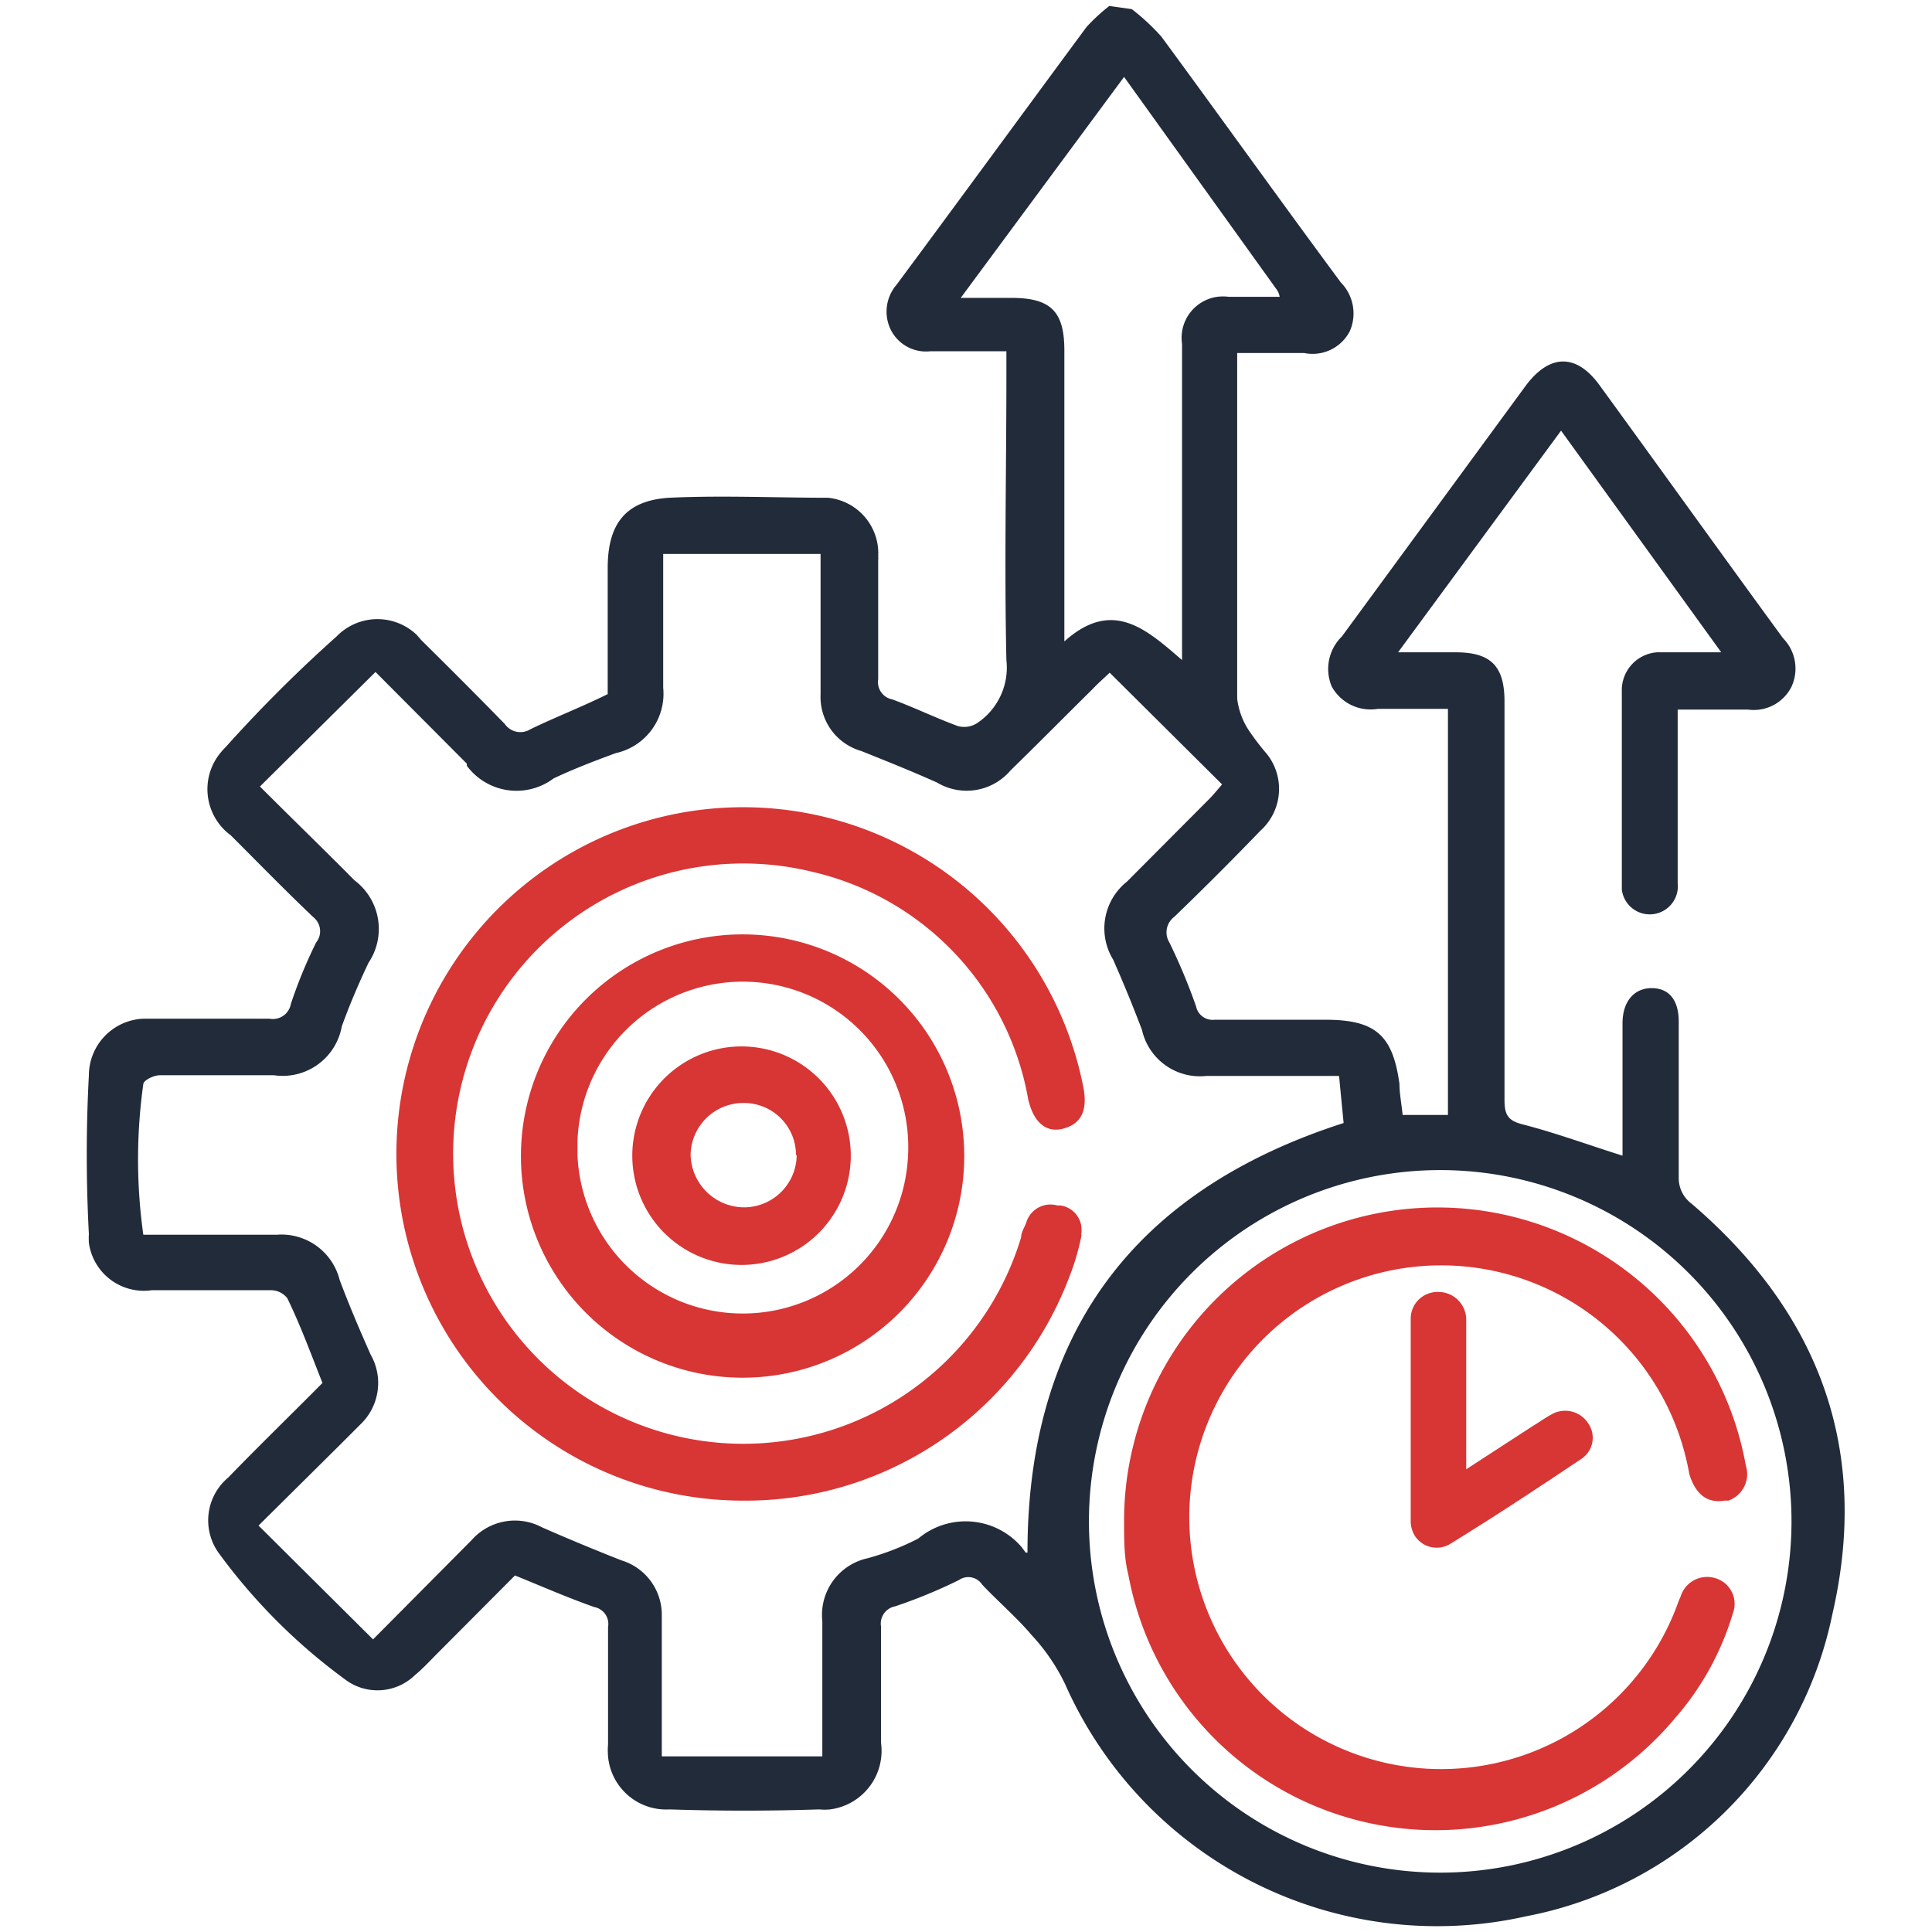 <svg id="Layer_1" data-name="Layer 1" xmlns="http://www.w3.org/2000/svg" width="55" height="55" viewBox="0 0 55 55">
  <defs>
    <style>
      .cls-1 {
        fill: #222b3a;
      }

      .cls-2 {
        fill: #d83535;
      }
    </style>
  </defs>
  <g>
    <path class="cls-1" d="M32.22.26a6.26,6.26,0,0,1,.84.78c1.72,2.34,3.4,4.69,5.11,7a1.26,1.26,0,0,1,.26,1.38,1.19,1.19,0,0,1-1.3.63H35.22v9.84a2.09,2.09,0,0,0,.33.9,7.17,7.17,0,0,0,.52.68,1.6,1.6,0,0,1-.19,2.18c-.8.83-1.62,1.65-2.45,2.45a.55.55,0,0,0-.14.73,17,17,0,0,1,.76,1.82.48.48,0,0,0,.53.38h3.15c1.42,0,1.92.43,2.11,1.83,0,.28.06.57.09.88h1.29V20.18h-2a1.26,1.26,0,0,1-1.31-.64,1.29,1.29,0,0,1,.29-1.42L43.42,11c.69-.94,1.47-.95,2.14,0,1.74,2.39,3.46,4.79,5.2,7.17A1.23,1.23,0,0,1,51,19.55a1.2,1.2,0,0,1-1.24.65h-2v4.94a.8.8,0,1,1-1.59.18V19.69a1.08,1.08,0,0,1,1-1.12H49l-4.56-6.31-4.64,6.31h1.64c1,0,1.39.39,1.39,1.4V31.33c0,.45.14.59.56.69.92.24,1.82.57,2.8.88V29.13c0-.62.33-1,.83-1s.77.35.77.95v4.43a.91.91,0,0,0,.37.76c3.63,3.11,5.09,7,4,11.7a11,11,0,0,1-8.7,8.58,11.58,11.58,0,0,1-13.14-6.61,5.62,5.62,0,0,0-.94-1.38c-.44-.52-1-1-1.42-1.45a.47.47,0,0,0-.66-.13h0a14.5,14.5,0,0,1-1.82.75.5.5,0,0,0-.4.57v3.31a1.68,1.68,0,0,1-1.45,1.9,1.58,1.58,0,0,1-.31,0q-2.13.07-4.26,0A1.66,1.66,0,0,1,17.31,50a2.08,2.08,0,0,1,0-.35V46.32a.49.49,0,0,0-.39-.57c-.74-.26-1.45-.57-2.26-.9l-2.2,2.21c-.21.21-.42.44-.65.63a1.53,1.53,0,0,1-2,.11,16.56,16.56,0,0,1-3.57-3.57,1.59,1.59,0,0,1,.26-2.17c.89-.92,1.81-1.81,2.68-2.69-.33-.83-.62-1.63-1-2.41a.59.59,0,0,0-.45-.23H4.32a1.58,1.58,0,0,1-1.79-1.35,2.11,2.11,0,0,1,0-.25,42.59,42.59,0,0,1,0-4.52A1.62,1.62,0,0,1,4.08,29l.28,0H7.67a.52.52,0,0,0,.61-.42A13.55,13.55,0,0,1,9,26.83a.51.51,0,0,0-.08-.72h0c-.8-.76-1.57-1.55-2.35-2.33a1.63,1.63,0,0,1-.34-2.29,2.62,2.62,0,0,1,.22-.25,40.07,40.07,0,0,1,3.13-3.12,1.62,1.62,0,0,1,2.28-.05l.14.16c.8.79,1.59,1.58,2.37,2.38a.54.54,0,0,0,.73.15c.7-.34,1.43-.62,2.2-1V16.17c0-1.21.47-1.92,1.75-2,1.51-.07,3,0,4.52,0A1.59,1.59,0,0,1,25,15.85a.22.22,0,0,1,0,.08v3.41a.5.5,0,0,0,.4.57c.63.23,1.24.53,1.87.76a.68.68,0,0,0,.54-.08,1.9,1.9,0,0,0,.84-1.8c-.06-2.71,0-5.41,0-8.11V10H26.48a1.12,1.12,0,0,1-1.11-.59,1.17,1.17,0,0,1,.15-1.3c1.81-2.44,3.6-4.89,5.41-7.34a5.25,5.25,0,0,1,.65-.6ZM7.4,22.39c1,1,1.84,1.81,2.69,2.67a1.73,1.73,0,0,1,.4,2.35c-.28.59-.54,1.2-.76,1.81A1.71,1.71,0,0,1,7.8,30.61H4.55c-.17,0-.46.14-.47.25a15.41,15.41,0,0,0,0,4.29h3.8a1.71,1.71,0,0,1,1.79,1.29c.27.72.57,1.42.88,2.12a1.63,1.63,0,0,1-.3,2l-.61.61L7.36,43.43l3.26,3.24,2.81-2.83a1.64,1.64,0,0,1,2-.36c.75.33,1.5.64,2.26.94A1.62,1.62,0,0,1,18.84,46v4h4.57V46.15a1.65,1.65,0,0,1,1.29-1.79,7.41,7.41,0,0,0,1.44-.56,2.1,2.1,0,0,1,2.95.25l.11.15h.05c0-6.27,3.06-10.32,9-12.23l-.13-1.34H34.34a1.69,1.69,0,0,1-1.83-1.31c-.25-.66-.52-1.32-.82-2a1.7,1.7,0,0,1,.39-2.22l2.33-2.34c.11-.11.21-.23.38-.43l-3.2-3.18c-.22.21-.35.32-.47.45-.79.78-1.56,1.56-2.35,2.33a1.64,1.64,0,0,1-2.09.35c-.71-.32-1.44-.61-2.16-.9a1.6,1.6,0,0,1-1.16-1.61v-4H18.88v3.81a1.73,1.73,0,0,1-1.35,1.86c-.6.22-1.2.45-1.77.72a1.76,1.76,0,0,1-2.47-.36l0-.06-2.6-2.61ZM31,43.31a10,10,0,1,0,10-10A10,10,0,0,0,31,43.31ZM32,2.19,27.35,8.48h1.44c1.13,0,1.51.39,1.51,1.5v8.28c1.37-1.23,2.33-.35,3.35.53v-9a1.18,1.18,0,0,1,1-1.34,1.22,1.22,0,0,1,.33,0h1.45a.5.5,0,0,0-.08-.2Z"/>
    <path class="cls-2" d="M21.17,42.72A9.87,9.87,0,1,1,30.85,31c.11.64-.09,1-.58,1.13s-.85-.18-1-.84a8.08,8.08,0,0,0-6.14-6.47,8.26,8.26,0,1,0,5.94,10.4c0-.14.09-.27.14-.4a.72.72,0,0,1,.9-.5.29.29,0,0,1,.1,0,.7.7,0,0,1,.57.81.19.19,0,0,1,0,.08,6.84,6.84,0,0,1-.35,1.17A9.85,9.85,0,0,1,21.17,42.72Z"/>
    <path class="cls-2" d="M27.45,32.9a6.31,6.31,0,1,1-6.32-6.3h0A6.31,6.31,0,0,1,27.45,32.9Zm-1.6,0a4.71,4.71,0,1,0-9.41-.43v.43a4.71,4.71,0,0,0,9.41,0Z"/>
    <path class="cls-2" d="M32,43.3a8.92,8.92,0,0,1,17.7-1.58.8.8,0,0,1-.5,1l-.11,0c-.48.08-.82-.17-1-.76a7.17,7.17,0,1,0-.35,3.75,2.6,2.6,0,0,1,.1-.25.79.79,0,0,1,1-.53h0a.76.76,0,0,1,.49,1v0a8,8,0,0,1-1.66,3,8.89,8.89,0,0,1-15.55-4.11C32,44.36,32,43.83,32,43.3Z"/>
    <path class="cls-2" d="M41.72,41.84l1.94-1.26c.17-.1.33-.22.5-.31a.78.78,0,0,1,1.06.26v0a.72.72,0,0,1-.2,1h0c-1.24.83-2.48,1.65-3.75,2.43a.74.74,0,0,1-1-.25.81.81,0,0,1-.11-.43V37.54a.76.76,0,0,1,.74-.76h.05a.79.79,0,0,1,.79.79v4.27Z"/>
    <path class="cls-2" d="M21.15,29.79A3.11,3.11,0,1,1,18,32.9,3.11,3.11,0,0,1,21.15,29.79Zm1.51,3.1a1.48,1.48,0,0,0-1.47-1.49h0a1.5,1.5,0,0,0-1.53,1.47v0a1.53,1.53,0,0,0,1.5,1.5,1.5,1.5,0,0,0,1.52-1.5v0Z"/>
  </g>
</svg>
